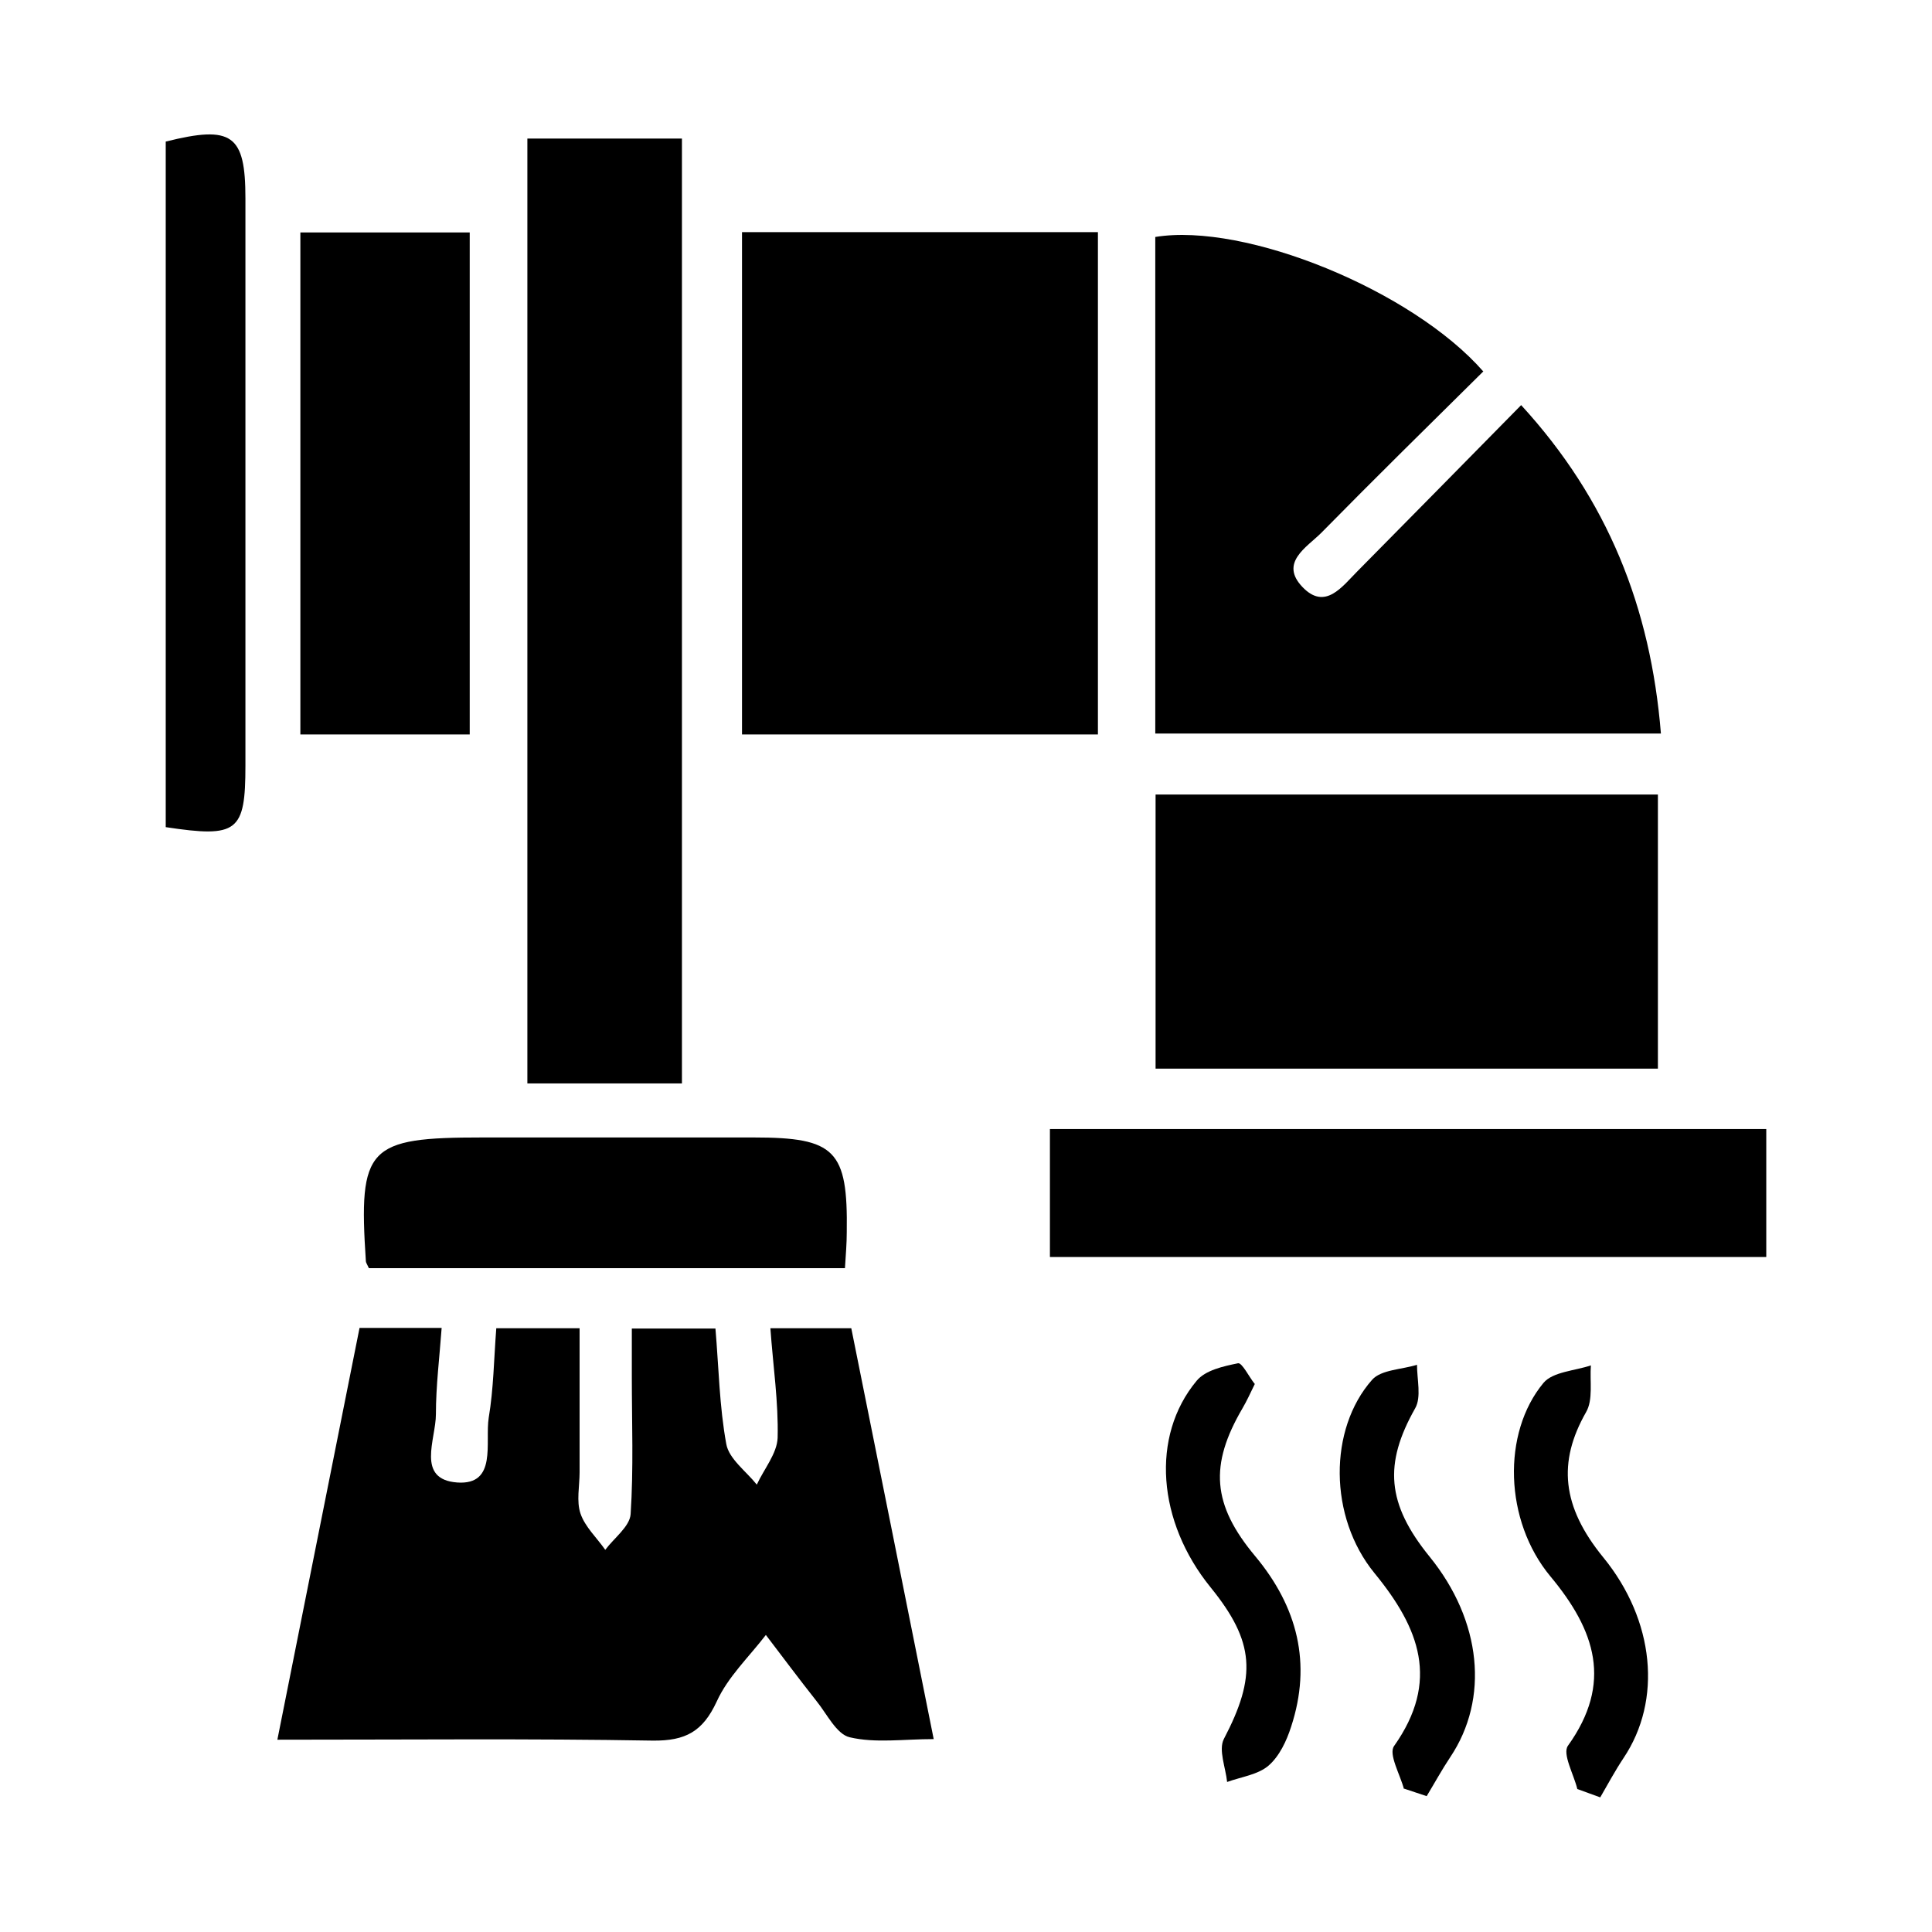 <?xml version="1.0" encoding="UTF-8"?>
<svg id="Layer_1" data-name="Layer 1" xmlns="http://www.w3.org/2000/svg" version="1.1" viewBox="0 0 64 64">
  <defs>
    <style>
      .cls-1 {
        fill: #000;
        stroke-width: 0px;
      }
    </style>
  </defs>
  <path class="cls-1" d="M9.19,57.62c.93-4.67,1.82-9.12,2.72-13.63h2.72c-.07.97-.19,1.92-.19,2.86,0,.83-.67,2.16.71,2.26,1.33.09.91-1.33,1.04-2.15.16-.95.17-1.92.25-2.96h2.76c0,1.59,0,3.18,0,4.77,0,.46-.11.96.03,1.37.15.44.54.8.82,1.2.29-.39.81-.77.84-1.18.1-1.52.04-3.04.04-4.56,0-.5,0-1,0-1.59h2.77c.11,1.29.13,2.58.36,3.83.09.49.66.9,1.01,1.34.24-.52.67-1.03.69-1.55.03-1.18-.15-2.37-.24-3.63h2.68c.9,4.46,1.79,8.92,2.73,13.61-1,0-1.93.14-2.78-.06-.44-.1-.76-.78-1.11-1.21-.57-.72-1.12-1.46-1.67-2.18-.56.73-1.26,1.39-1.63,2.21-.46.99-1.03,1.3-2.11,1.29-4.05-.07-8.1-.03-12.44-.03Z"/>
  <path class="cls-1" d="M49.13,12.31c-1.79,1.77-3.59,3.54-5.36,5.34-.48.48-1.4.99-.62,1.8.75.78,1.31-.02,1.82-.53,1.78-1.8,3.56-3.61,5.42-5.5,2.87,3.13,4.29,6.7,4.63,10.88h-16.75V7.85c2.98-.49,8.52,1.77,10.87,4.46Z"/>
  <path class="cls-1" d="M36.37,24.33h-11.79V7.69h11.79v16.64Z"/>
  <path class="cls-1" d="M22.59,35.89h-5.12V4.59h5.12v31.3Z"/>
  <path class="cls-1" d="M38.28,35.4v-9.08h16.64v9.08h-16.64Z"/>
  <path class="cls-1" d="M58.51,37.4v4.24h-23.73v-4.24h23.73Z"/>
  <path class="cls-1" d="M15.56,24.33h-5.61V7.7h5.61v16.63Z"/>
  <path class="cls-1" d="M12.22,42.01c-.07-.15-.1-.19-.1-.23-.25-3.79.05-4.1,3.86-4.1,3,0,5.99,0,8.99,0,2.7,0,3.12.42,3.08,3.14,0,.36-.03.72-.06,1.19h-15.77Z"/>
  <path class="cls-1" d="M5.49,27.39V4.69c2.2-.55,2.64-.23,2.64,1.88,0,6.26,0,12.52,0,18.79,0,2.2-.26,2.4-2.64,2.04Z"/>
  <path class="cls-1" d="M46.51,59.27c-.13-.49-.52-1.16-.33-1.43,1.52-2.15.85-3.9-.65-5.73-1.52-1.86-1.52-4.77-.08-6.4.3-.34.98-.34,1.49-.5,0,.49.15,1.07-.06,1.44-1.04,1.84-.95,3.16.48,4.92,1.72,2.12,1.98,4.7.68,6.64-.28.42-.52.86-.78,1.29-.25-.08-.5-.17-.75-.25Z"/>
  <path class="cls-1" d="M52.25,59.26c-.12-.49-.5-1.16-.31-1.43,1.49-2.08.91-3.82-.58-5.61-1.53-1.84-1.61-4.75-.23-6.41.31-.37,1.04-.4,1.57-.58-.04.52.08,1.14-.16,1.55-.94,1.65-.81,3.12.57,4.81,1.7,2.08,1.96,4.73.67,6.65-.28.42-.52.87-.77,1.3-.26-.09-.51-.19-.77-.28Z"/>
  <path class="cls-1" d="M41.57,45.84c-.16.33-.27.57-.41.81-1.1,1.88-1.01,3.19.42,4.9,1.4,1.68,1.88,3.55,1.19,5.65-.15.47-.39.98-.75,1.29-.35.3-.9.37-1.37.54-.05-.48-.29-1.06-.11-1.42,1.09-2.08,1.03-3.22-.44-5.03-1.76-2.17-1.99-5-.46-6.84.29-.35.88-.48,1.37-.58.13-.03.36.44.55.68Z"/>
</svg>